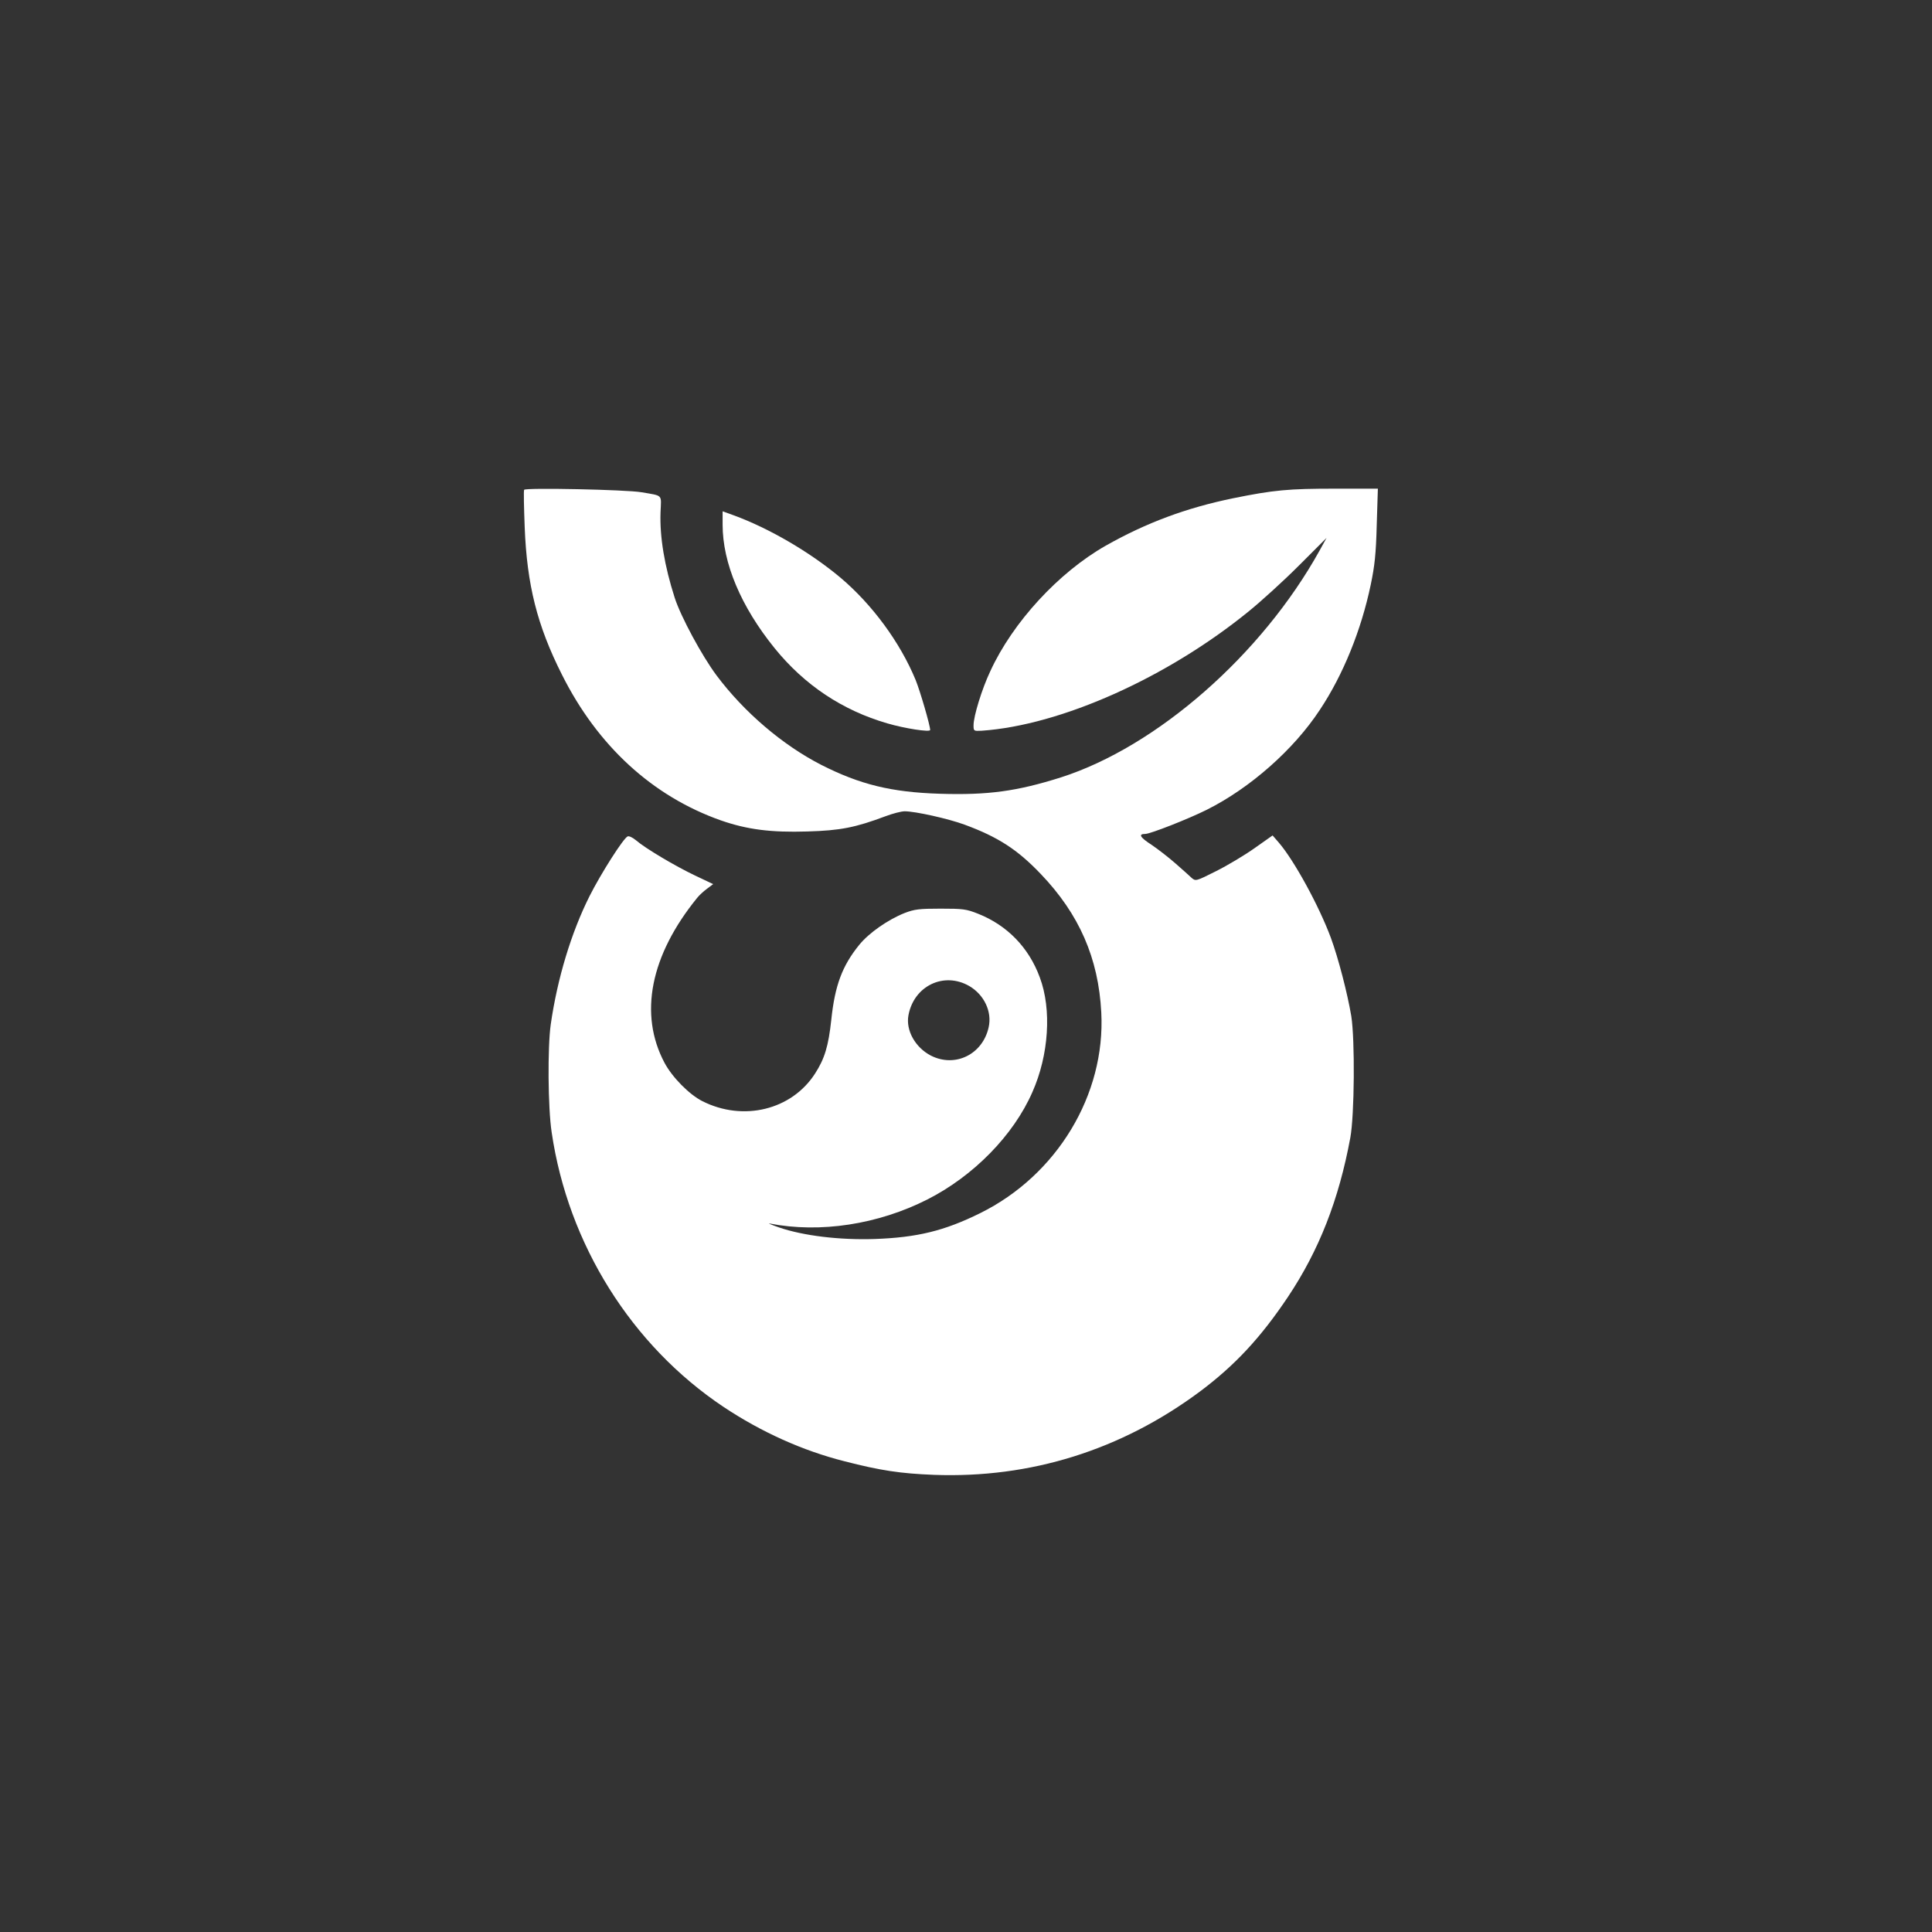 <?xml version="1.0" standalone="no"?>
<!DOCTYPE svg PUBLIC "-//W3C//DTD SVG 20010904//EN"
 "http://www.w3.org/TR/2001/REC-SVG-20010904/DTD/svg10.dtd">
<svg version="1.0" xmlns="http://www.w3.org/2000/svg"
 width="1024pt" height="1024pt" viewBox="0 0 1024 1024"
 preserveAspectRatio="xMidYMid meet">

<rect x="0" y="0" width="1024" height="1024" fill="#333333" stroke="none"/>

<g transform="translate(0,1024) scale(0.1,-0.1)"
fill="#ffffff" stroke="none">
<path d="M2778 7644 c-3 -5 -1 -94 3 -199 12 -305 66 -520 197 -780 189 -378
480 -645 842 -773 140 -49 267 -65 459 -59 175 5 255 21 415 81 37 14 83 26
101 26 56 0 231 -39 318 -71 176 -65 279 -131 403 -261 204 -213 306 -446 321
-734 23 -436 -235 -863 -642 -1064 -190 -94 -334 -129 -560 -137 -185 -6 -376
17 -505 61 -41 14 -64 24 -50 21 267 -52 574 -5 836 128 244 124 456 340 556
569 87 196 103 438 39 608 -58 158 -173 276 -327 337 -63 25 -80 27 -199 27
-112 0 -138 -3 -190 -23 -88 -35 -189 -105 -241 -169 -90 -111 -129 -215 -148
-397 -15 -139 -35 -206 -86 -285 -124 -193 -381 -256 -598 -146 -69 35 -159
126 -200 203 -137 258 -75 569 173 874 11 14 35 36 53 49 l32 24 -97 46 c-103
49 -262 143 -313 187 -17 14 -36 23 -43 20 -22 -8 -142 -197 -202 -316 -97
-193 -171 -437 -206 -681 -17 -120 -15 -441 5 -572 87 -593 423 -1129 911
-1455 200 -133 419 -232 641 -288 190 -49 296 -65 474 -72 512 -19 992 131
1409 441 186 139 323 286 468 503 164 246 269 513 330 843 22 119 25 520 5
645 -20 119 -68 305 -108 414 -63 170 -195 411 -276 505 l-33 38 -95 -67 c-52
-37 -144 -92 -204 -122 -107 -54 -109 -54 -130 -36 -11 11 -50 45 -85 76 -35
31 -93 76 -127 99 -62 40 -72 58 -34 58 27 0 230 80 326 128 230 115 461 319
599 529 124 186 220 424 270 663 21 100 28 163 32 318 l6 192 -224 0 c-251 0
-327 -7 -544 -51 -248 -51 -460 -130 -674 -251 -250 -142 -493 -406 -612 -665
-45 -95 -89 -239 -89 -287 0 -31 1 -31 43 -29 420 29 984 281 1417 634 63 51
182 159 263 240 l148 148 -37 -67 c-306 -552 -862 -1039 -1370 -1202 -234 -74
-387 -95 -643 -87 -257 8 -423 49 -628 153 -205 105 -409 279 -555 474 -77
103 -190 312 -222 412 -54 168 -80 323 -75 454 4 96 15 85 -101 105 -80 14
-616 25 -622 13z m2359 -2630 c79 -46 122 -136 103 -219 -32 -144 -178 -215
-306 -150 -83 43 -134 134 -119 214 29 156 188 232 322 155z"/>
<path d="M3830 7459 c0 -203 97 -434 276 -655 158 -195 359 -329 597 -398 92
-27 227 -48 227 -35 0 24 -53 206 -77 265 -82 199 -230 400 -398 542 -161 135
-378 262 -567 331 l-58 21 0 -71z"/>
</g>
</svg>
